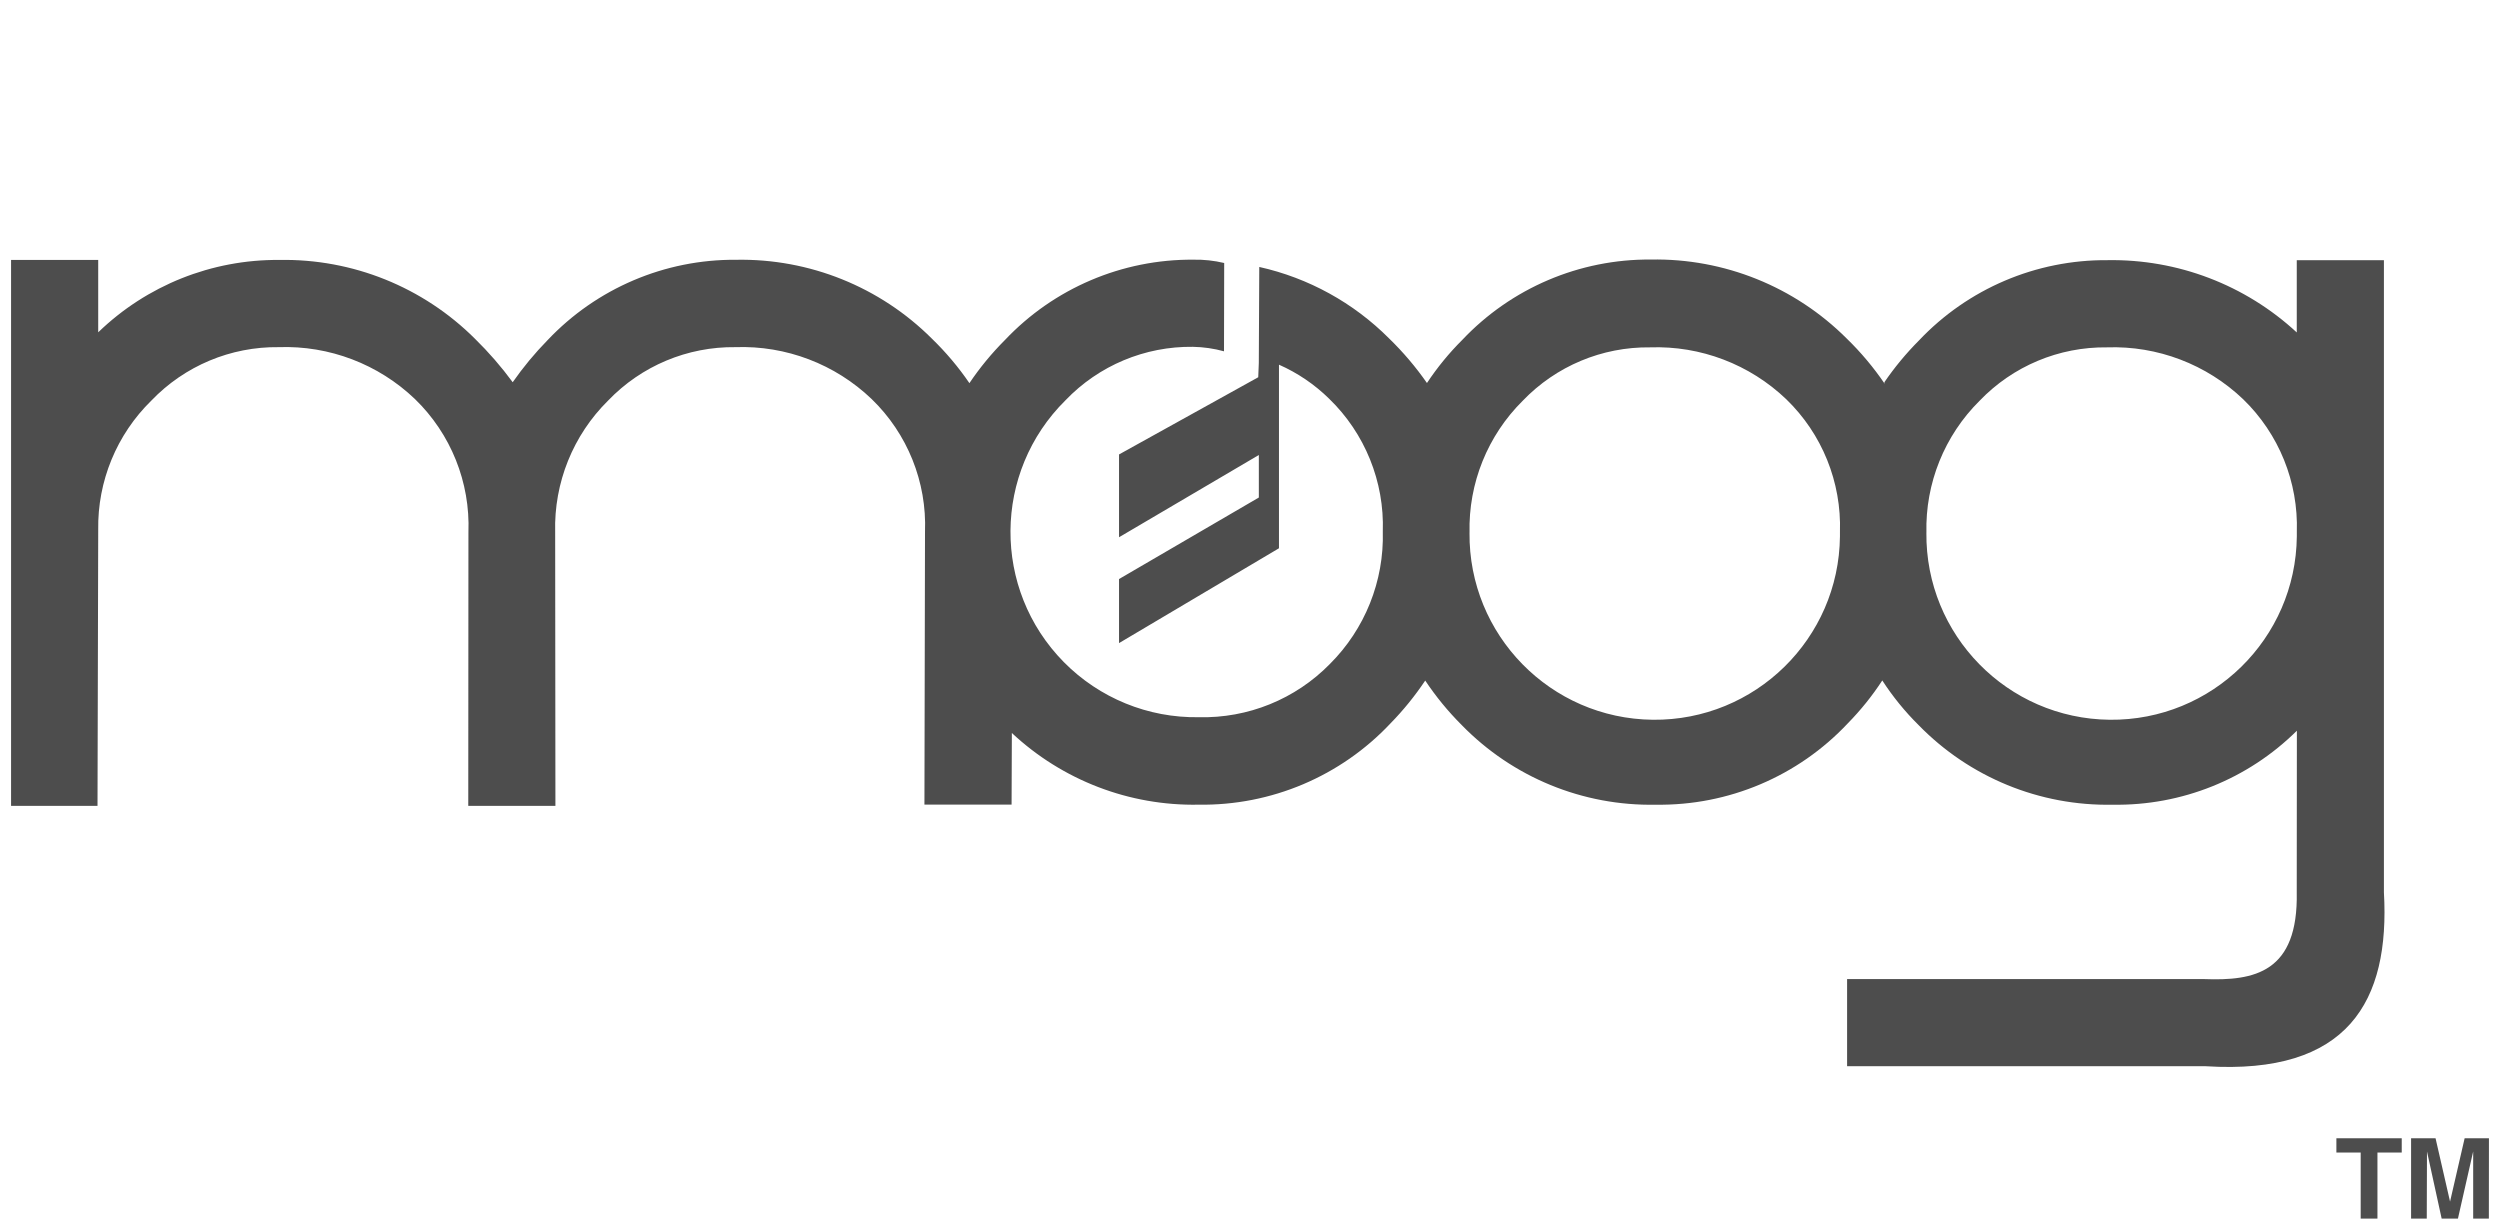<?xml version="1.0" encoding="utf-8"?>
<!-- Generator: Adobe Illustrator 28.0.0, SVG Export Plug-In . SVG Version: 6.00 Build 0)  -->
<svg version="1.1" id="Gibson_logo" xmlns="http://www.w3.org/2000/svg" xmlns:xlink="http://www.w3.org/1999/xlink" x="0px"
	 y="0px" viewBox="0 0 92 45" style="enable-background:new 0 0 92 45;" xml:space="preserve">
<style type="text/css">
	.st0{fill:#4D4D4D;}
</style>
<g id="Grupo_3888" transform="translate(1145.552 3039.217)">
	<path id="Trazado_2583" class="st0" d="M-1109.879-3025.095L-1109.879-3025.095z M-1076.22-3025.132
		c0.379-0.557,0.809-1.077,1.284-1.554c1.802-1.907,4.316-2.978,6.94-2.957
		c2.578-0.044,5.073,0.909,6.965,2.66v-2.66h3.207v23.263c0.228,4.019-1.321,6.73-6.555,6.4
		h-13.2v-3.207h13.137c1.854,0.071,3.469-0.238,3.41-3.2l0.005-5.94
		c-1.8,1.784-4.244,2.766-6.778,2.723c-2.684,0.054-5.271-1.008-7.144-2.931
		c-0.503-0.498-0.95-1.048-1.335-1.642c-0.37,0.568-0.796,1.097-1.271,1.581
		c-1.828,1.946-4.392,3.032-7.062,2.992c-2.684,0.054-5.271-1.008-7.144-2.931
		c-0.501-0.5-0.95-1.048-1.343-1.637c-0.377,0.563-0.804,1.091-1.278,1.575
		c-1.828,1.946-4.392,3.032-7.062,2.992c-2.547,0.049-5.012-0.898-6.872-2.638l-0.01,2.635h-3.207
		l0.021-10.037c0.07-1.834-0.644-3.612-1.964-4.888c-1.344-1.286-3.151-1.974-5.01-1.909
		c-1.767-0.022-3.463,0.689-4.686,1.964c-1.292,1.275-1.998,3.029-1.95,4.844l0.009,10.073h-3.207
		l0.006-10.066c0.07-1.841-0.646-3.624-1.969-4.906c-1.345-1.286-3.152-1.974-5.011-1.909
		c-1.767-0.022-3.463,0.689-4.686,1.964c-1.279,1.25-1.987,2.971-1.958,4.759l-0.026,10.158h-3.181
		v-20.09h3.207v2.663c1.786-1.728,4.179-2.684,6.664-2.663c2.694-0.05,5.293,0.997,7.2,2.9
		c0.505,0.495,0.97,1.03,1.389,1.6c0.385-0.551,0.814-1.069,1.284-1.549
		c1.802-1.906,4.316-2.978,6.94-2.957c2.694-0.05,5.293,0.997,7.2,2.9
		c0.515,0.499,0.979,1.048,1.383,1.64c0.384-0.57,0.822-1.101,1.307-1.587
		c1.802-1.906,4.317-2.978,6.94-2.957c0.38-0.007,0.759,0.034,1.129,0.122l-0.007,3.25
		c-0.373-0.103-0.757-0.158-1.144-0.165c-1.767-0.023-3.463,0.688-4.686,1.964
		c-2.679,2.645-2.707,6.96-0.063,9.639c1.308,1.325,3.101,2.057,4.963,2.027
		c1.81,0.045,3.557-0.663,4.824-1.956c1.294-1.289,2-3.054,1.95-4.88
		c0.061-1.834-0.657-3.608-1.975-4.884c-0.535-0.526-1.16-0.95-1.846-1.253v6.756l-5.886,3.49
		v-2.357l5.145-3v-1.565l-5.145,3.027v-3.047l5.123-2.841l0.021-0.525l0.017-3.534
		c1.811,0.404,3.468,1.317,4.778,2.631c0.516,0.501,0.982,1.05,1.393,1.64
		c0.379-0.572,0.814-1.103,1.3-1.587c1.802-1.907,4.316-2.978,6.94-2.957
		c2.694-0.05,5.293,0.997,7.2,2.9c0.524,0.508,0.995,1.068,1.405,1.672l-0.013-0.065
		L-1076.22-3025.132z M-1091.474-3019.614c-0.038,3.764,2.983,6.846,6.748,6.884
		s6.846-2.983,6.884-6.748c0-0.054,0-0.109-0-0.163
		c0.06-1.834-0.657-3.608-1.976-4.884c-1.345-1.286-3.152-1.974-5.011-1.909
		c-1.767-0.022-3.463,0.689-4.686,1.964c-1.293,1.281-2.001,3.037-1.958,4.857V-3019.614z
		 M-1074.661-3019.614c-0.038,3.764,2.983,6.846,6.748,6.884s6.846-2.983,6.884-6.748
		c0-0.054,0-0.109-0-0.163c0.06-1.834-0.657-3.608-1.975-4.884
		c-1.345-1.285-3.152-1.974-5.011-1.909c-1.767-0.022-3.464,0.689-4.687,1.964
		c-1.293,1.281-2.001,3.037-1.958,4.857V-3019.614z M-1058.062-2994.372h-0.617v-2.433h-0.894v-0.523
		h2.405v0.523h-0.894v2.435V-2994.372z M-1053.962-2994.372h-0.577v-2.472l-0.561,2.472h-0.599
		l-0.54-2.472l-0.008,2.472h-0.577v-2.958h0.9l0.534,2.332l0.537-2.332h0.894L-1053.962-2994.372z"
		/>
</g>
</svg>
